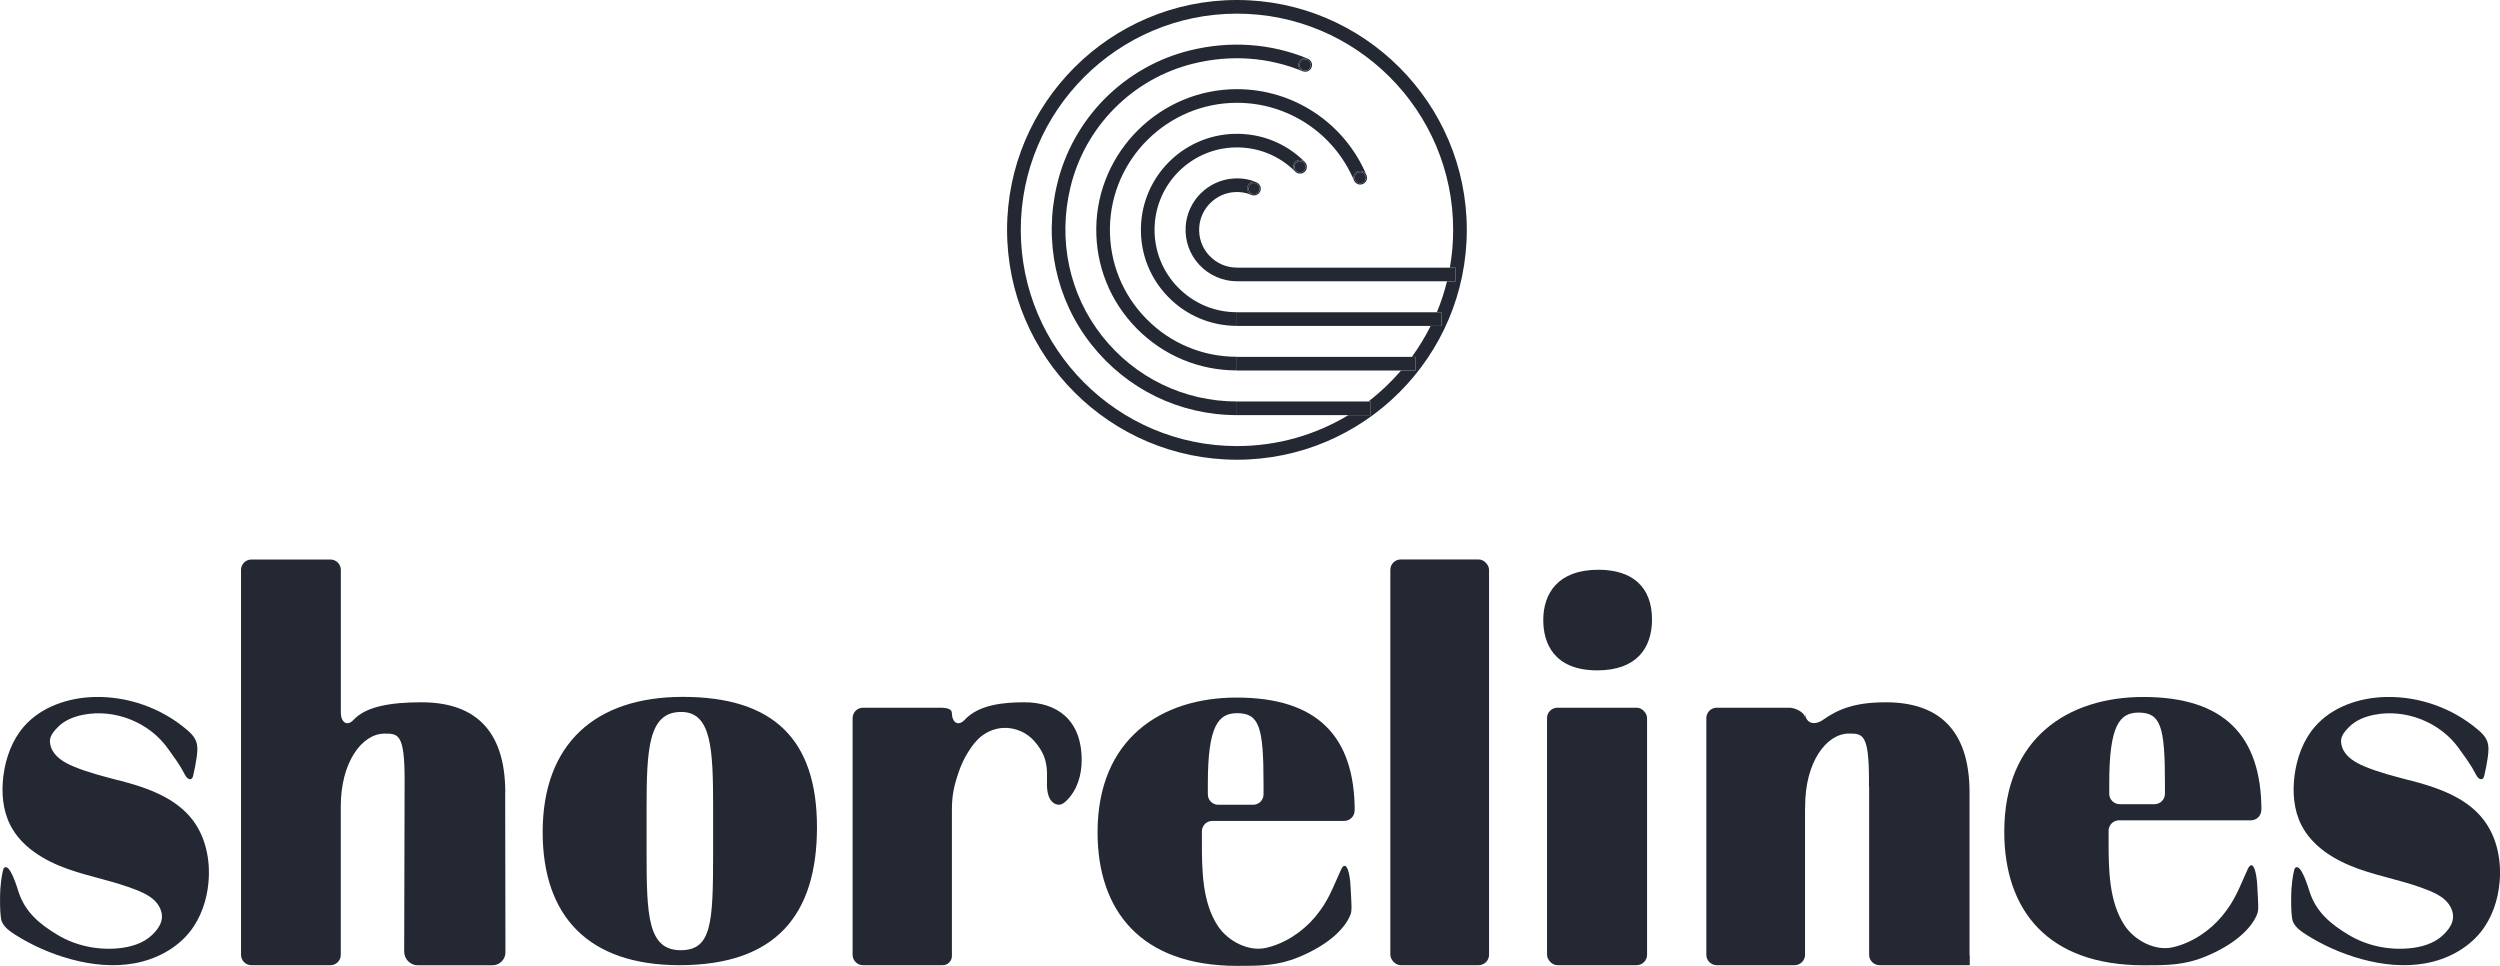 <svg viewBox="0 0 470.82 181.9" xmlns="http://www.w3.org/2000/svg" id="Layer_2">
  <defs>
    <style>
      .cls-1 {
        fill: #242833;
      }
    </style>
  </defs>
  <g id="Brand_Mark_Standard">
    <g>
      <g>
        <g>
          <path d="M95.16,149.27c0-12.33-6.32-17.01-15.79-17.01-5.89,0-10.48.81-12.8,3.32-1.2,1.3-2.38.43-2.38-1.34v-26.91c0-1.08-.88-1.96-1.96-1.96h-14.88c-1.08,0-1.96.88-1.96,1.96v72.49c0,1.08.88,1.96,1.96,1.96h14.87c1.08,0,1.96-.88,1.96-1.96v-20.81h0v-7.18c0-8.25,3.97-13.67,8.25-13.67,2.55,0,3.77.02,3.77,8.68l-.08,32.37c0,1.42,1.15,2.58,2.57,2.58h14.06c1.35,0,2.44-1.1,2.44-2.44l-.05-30.05Z" class="cls-1"></path>
          <path d="M128.59,131.24c17.12,0,25.27,8.05,25.27,24.55s-7.74,25.98-25.88,25.98c-17.12,0-25.78-9.17-25.78-25.06,0-16.71,9.99-25.47,26.39-25.47ZM134.3,152.03c0-11-.31-17.95-6.01-17.95-6.21,0-6.52,6.95-6.52,18.46v7.95c0,11.82.2,18.46,6.42,18.46,5.81,0,6.11-5.01,6.11-18.25v-8.66Z" class="cls-1"></path>
          <path d="M192.91,132.26c-3.85,0-8.55.42-11.21,3.28-1.23,1.32-2.41.55-2.44-1.26-.02-1.1-1.86-1-2.96-1h-13.77c-1.08,0-1.96.88-1.96,1.96v44.57c0,1.08.88,1.96,1.96,1.96h15.01c.96,0,1.73-.78,1.73-1.73v-27.41c-.01-2.8.38-4.64,1.3-7.29.46-1.33,1.06-2.61,1.81-3.79.66-1.04,1.45-2.11,2.42-2.88,1.17-.92,2.62-1.5,4.11-1.58,2.24-.13,4.5.86,5.95,2.56,1.54,1.8,2.22,3.4,2.32,5.72.07,1.64-.28,3.62.57,5.11.39.69,1.19,1.22,1.96,1.04.43-.1.78-.39,1.1-.69,2.07-2,2.9-4.86,2.9-7.67,0-7.74-4.79-10.9-10.8-10.9Z" class="cls-1"></path>
          <rect ry="1.96" rx="1.96" height="76.41" width="18.59" y="105.36" x="261.84" class="cls-1"></rect>
          <rect ry="1.96" rx="1.96" height="48.49" width="18.84" y="133.28" x="291.35" class="cls-1"></rect>
          <path d="M300.83,126.25c7.34,0,10.29-4.18,10.29-9.58,0-6.21-3.77-9.37-10.09-9.37-7.64,0-10.39,4.48-10.39,9.47,0,4.28,1.94,9.48,10.19,9.48Z" class="cls-1"></path>
          <path d="M370.96,181.77v-1.83h-.04v-30.67c0-12.33-6.32-17.01-15.79-17.01-5.86,0-8.98,1.32-11.77,3.28-1.83,1.29-3.41.5-3.41-1.3v1c0-1.08-1.88-1.96-2.96-1.96h-13.68c-1.08,0-1.96.88-1.96,1.96v44.57c0,1.08.88,1.96,1.96,1.96h14.67c1.08,0,1.96-.88,1.96-1.96v-27.58h.02v-.41c0-8.25,3.97-13.67,8.25-13.67,2.54,0,3.77.02,3.77,8.68v1.34h.03v31.64c0,1.08.88,1.96,1.96,1.96h17Z" class="cls-1"></path>
          <path d="M425.89,152.51c-.05-13.9-6.96-21.25-22.25-21.25-14.16,0-26.18,7.74-26.18,25.37,0,14.77,8.15,25.16,26.28,25.16,4.32,0,7.58.01,11.59-1.64,5.36-2.2,8.72-5.25,9.78-8.06.3-.78.15-2.12.04-4.5-.07-1.54-.13-2.01-.23-2.61-.39-2.33-1.07-2.48-1.59-1.34-1.58,3.43-2.34,5.87-4.84,8.87-2.33,2.81-5.71,5.07-9.29,5.89-3.34.77-7.19-1.3-9.04-4.06-3.01-4.48-3.05-10.7-3.05-15.88v-2.01c0-1.08.88-1.96,1.96-1.96h24.84c1.09,0,1.97-.89,1.96-1.98ZM407.72,149.49c0,1.08-.88,1.96-1.96,1.96h-6.57c-1.08,0-1.96-.88-1.96-1.96v-2.03c0-10.8,1.94-13.26,5.5-13.26,4.18,0,4.99,2.57,4.99,13.26v2.03Z" class="cls-1"></path>
        </g>
        <path d="M22.28,146.95c-2.87-.77-5.76-1.47-8.49-2.63-1.74-.73-3.54-1.79-4.17-3.57-.59-1.67.07-2.59,1.31-3.85s2.96-1.93,4.69-2.28c5.96-1.2,12.52,1.41,16.02,6.38,1.3,1.84,2.18,2.94,3.21,4.94.24.47.74,1.01,1.19.74.22-.13.3-.4.35-.65.27-1.13.49-2.28.65-3.43.15-1.06.25-2.18-.18-3.16-.34-.81-1-1.44-1.67-2.01-4.78-4.08-11.09-6.32-17.37-6.17-4.95.12-10.05,1.83-13.3,5.55-2.24,2.57-3.45,5.91-3.88,9.29-.4,3.16-.14,6.48,1.31,9.31,2.1,4.11,6.39,6.67,10.74,8.22s8.96,2.33,13.24,4.07c1.59.65,3.21,1.51,4.04,3.01,1.13,2.05.35,3.78-1.35,5.39s-4.09,2.29-6.43,2.5c-3.94.35-8-.51-11.38-2.55-3.39-2.04-6.06-4.28-7.3-8.03-.18-.54-1.67-5.74-2.78-4.53-.18.2-.52,1.89-.67,3.95-.08,1.07-.14,5.2.3,6.17.48,1.05,1.47,1.77,2.45,2.39,3.26,2.07,6.83,3.64,10.55,4.65,3.9,1.06,8.02,1.49,12,.76,3.97-.73,7.79-2.71,10.33-5.85,2.15-2.68,3.29-6.07,3.58-9.49.36-4.2-.56-8.63-3.2-11.91-2.58-3.22-6.51-5.05-10.44-6.28-1.1-.34-2.22-.65-3.34-.95Z" class="cls-1"></path>
        <path d="M453.76,146.95c-2.87-.77-5.76-1.47-8.49-2.63-1.74-.73-3.54-1.79-4.17-3.57-.59-1.67.07-2.59,1.31-3.85s2.96-1.93,4.69-2.28c5.96-1.2,12.52,1.41,16.02,6.38,1.3,1.84,2.18,2.94,3.21,4.94.24.47.74,1.01,1.19.74.22-.13.3-.4.35-.65.27-1.13.49-2.28.65-3.43.15-1.06.25-2.18-.18-3.16-.34-.81-1-1.44-1.67-2.01-4.78-4.08-11.09-6.32-17.37-6.17-4.95.12-10.05,1.83-13.3,5.55-2.24,2.57-3.45,5.91-3.88,9.29-.4,3.16-.14,6.48,1.31,9.31,2.1,4.11,6.39,6.67,10.74,8.22s8.96,2.33,13.24,4.07c1.59.65,3.21,1.51,4.04,3.01,1.13,2.05.35,3.78-1.35,5.39s-4.09,2.29-6.43,2.5c-3.94.35-8-.51-11.38-2.55-3.39-2.04-6.06-4.28-7.3-8.03-.18-.54-1.67-5.74-2.78-4.53-.18.2-.52,1.89-.67,3.95-.08,1.07-.14,5.2.3,6.17.48,1.05,1.47,1.77,2.45,2.39,3.26,2.07,6.83,3.64,10.55,4.65,3.9,1.06,8.02,1.49,12,.76s7.79-2.71,10.33-5.85c2.15-2.68,3.29-6.07,3.58-9.49.36-4.2-.56-8.63-3.2-11.91-2.58-3.22-6.51-5.05-10.44-6.28-1.1-.34-2.22-.65-3.34-.95Z" class="cls-1"></path>
        <path d="M255.13,152.62c-.05-13.9-6.96-21.25-22.25-21.25-14.16,0-26.18,7.74-26.18,25.37,0,14.77,8.15,25.16,26.28,25.16,4.32,0,7.58.01,11.59-1.64,5.36-2.2,8.72-5.25,9.78-8.06.3-.78.15-2.12.04-4.5-.07-1.54-.13-2.01-.23-2.61-.39-2.33-1.07-2.48-1.59-1.34-1.58,3.43-2.34,5.87-4.84,8.87-2.33,2.81-5.71,5.07-9.29,5.89-3.34.77-7.19-1.3-9.04-4.06-3.01-4.48-3.05-10.7-3.05-15.88v-2.01c0-1.08.88-1.96,1.96-1.96h24.84c1.09,0,1.97-.89,1.96-1.98ZM237.96,149.6c0,1.08-.88,1.96-1.96,1.96h-6.57c-1.08,0-1.96-.88-1.96-1.96v-2.03c0-10.8,1.94-13.26,5.5-13.26,4.18,0,4.99,2.57,4.99,13.26v2.03Z" class="cls-1"></path>
      </g>
      <g>
        <path d="M227.74,48.14c-1.36-1.46-2.03-3.37-1.89-5.37.25-3.52,3.09-6.35,6.61-6.59,1.12-.08,2.2.1,3.22.52h0c-.46-.19-.79-.65-.79-1.19,0-.71.58-1.28,1.28-1.28.17,0,.34.04.49.1h0c-1.39-.58-2.86-.82-4.37-.71-4.79.32-8.66,4.18-8.99,8.97-.19,2.72.72,5.31,2.58,7.3,1.83,1.96,4.41,3.08,7.08,3.08v-2.57c-2,0-3.85-.8-5.21-2.27Z" class="cls-1"></path>
        <path d="M221.85,54.13c-2.94-3.01-4.51-7-4.41-11.22.19-8.22,6.78-14.87,14.99-15.14,4.35-.14,8.43,1.47,11.5,4.54h0c-.23-.23-.38-.55-.38-.91,0-.71.58-1.28,1.28-1.28.35,0,.67.14.91.38h0c-3.58-3.58-8.33-5.45-13.4-5.29-9.57.31-17.25,8.06-17.47,17.64-.12,4.92,1.71,9.56,5.14,13.07,3.43,3.51,8.03,5.45,12.94,5.45v-2.57c-4.21,0-8.16-1.66-11.1-4.68Z" class="cls-1"></path>
        <path d="M232.95,0c-23.87,0-43.29,19.42-43.29,43.29s19.42,43.29,43.29,43.29,43.29-19.42,43.29-43.29S256.82,0,232.95,0ZM271.46,58.81v2.57h-2.03c-1.02,2.05-2.21,4-3.54,5.83h.67v2.57h-2.7c-1.85,2.15-3.91,4.11-6.16,5.83h.46v2.57h-4.22c-6.13,3.7-13.31,5.83-20.98,5.83-22.45,0-40.72-18.27-40.72-40.72S210.5,2.57,232.95,2.57s40.72,18.27,40.72,40.72c0,2.43-.21,4.81-.62,7.12h1.07v2.57h-1.61c-.49,2.01-1.13,3.96-1.91,5.83h.86Z" class="cls-1"></path>
        <polygon points="232.95 52.97 272.51 52.97 274.12 52.97 274.12 50.41 273.05 50.41 232.95 50.41 232.95 52.97" class="cls-1"></polygon>
        <polygon points="232.95 61.38 269.43 61.38 271.46 61.38 271.46 58.81 270.6 58.81 232.95 58.81 232.95 61.38" class="cls-1"></polygon>
        <polygon points="232.95 69.78 263.86 69.78 266.56 69.78 266.56 67.21 265.89 67.21 232.95 67.21 232.95 69.78" class="cls-1"></polygon>
        <polygon points="232.95 78.18 253.93 78.18 258.15 78.18 258.15 75.61 257.69 75.61 232.95 75.61 232.95 78.18" class="cls-1"></polygon>
        <path d="M215.92,60.08c-4.53-4.59-6.98-10.68-6.89-17.14.18-13.01,10.9-23.58,23.92-23.58.02,0,.04,0,.06,0,9.61.02,18.24,5.76,21.98,14.61h0c-.07-.15-.1-.32-.1-.5,0-.71.58-1.28,1.28-1.28.53,0,.99.32,1.18.78h0c-4.15-9.8-13.7-16.15-24.34-16.18-.02,0-.04,0-.06,0-14.41,0-26.28,11.7-26.49,26.11-.1,7.15,2.61,13.89,7.62,18.97,5.02,5.09,11.72,7.89,18.86,7.89v-2.57c-6.45,0-12.5-2.53-17.03-7.12Z" class="cls-1"></path>
        <path d="M207.56,63.29c-6.18-7.84-8.36-18.04-5.97-28.01,1.35-5.62,4.22-10.77,8.31-14.89,4.09-4.12,9.22-7.03,14.83-8.41,7.03-1.73,14.15-1.23,20.59,1.44h0c-.46-.19-.79-.65-.79-1.19,0-.71.58-1.28,1.28-1.28.17,0,.34.04.49.1h0c-6.95-2.88-14.62-3.42-22.19-1.56-6.07,1.49-11.61,4.64-16.04,9.09-4.42,4.45-7.53,10.02-8.98,16.1-2.57,10.73-.22,21.74,6.45,30.2,6.67,8.45,16.66,13.3,27.41,13.3v-2.57c-9.96,0-19.22-4.49-25.39-12.32Z" class="cls-1"></path>
        <path d="M236.17,36.57c.58,0,1.05-.47,1.05-1.05s-.47-1.05-1.05-1.05-1.05.47-1.05,1.05.47,1.05,1.05,1.05Z" class="cls-1"></path>
        <path d="M234.88,35.53c0,.53.33.99.79,1.18.15.06.32.1.49.1.71,0,1.28-.58,1.28-1.28,0-.53-.33-.99-.79-1.18-.15-.06-.32-.1-.49-.1-.71,0-1.28.58-1.28,1.28ZM236.17,34.48c.58,0,1.05.47,1.05,1.05s-.47,1.05-1.05,1.05-1.05-.47-1.05-1.05.47-1.05,1.05-1.05Z" class="cls-1"></path>
        <path d="M244.83,30.36c-.58,0-1.05.47-1.05,1.05s.47,1.05,1.05,1.05,1.05-.47,1.05-1.05-.47-1.05-1.05-1.05Z" class="cls-1"></path>
        <path d="M244.83,30.13c-.71,0-1.28.58-1.28,1.28,0,.35.14.67.38.91.23.23.55.38.91.38.71,0,1.28-.58,1.28-1.28,0-.35-.14-.67-.38-.91-.23-.23-.55-.38-.91-.38ZM245.88,31.41c0,.58-.47,1.05-1.05,1.05s-1.05-.47-1.05-1.05.47-1.05,1.05-1.05,1.05.47,1.05,1.05Z" class="cls-1"></path>
        <path d="M256.17,32.43c-.58,0-1.05.47-1.05,1.05s.47,1.05,1.05,1.05,1.05-.47,1.05-1.05-.47-1.05-1.05-1.05Z" class="cls-1"></path>
        <path d="M256.17,32.2c-.71,0-1.28.58-1.28,1.28,0,.18.04.35.1.5.2.46.65.78,1.18.78.71,0,1.28-.58,1.28-1.28,0-.18-.04-.35-.1-.5-.2-.46-.65-.78-1.18-.78ZM257.22,33.48c0,.58-.47,1.05-1.05,1.05s-1.05-.47-1.05-1.05.47-1.05,1.05-1.05,1.05.47,1.05,1.05Z" class="cls-1"></path>
        <path d="M245.81,13.28c.58,0,1.05-.47,1.05-1.05s-.47-1.05-1.05-1.05-1.05.47-1.05,1.05.47,1.05,1.05,1.05Z" class="cls-1"></path>
        <path d="M244.53,12.23c0,.53.33.99.79,1.18.15.06.32.1.49.1.71,0,1.28-.58,1.28-1.28,0-.53-.33-.99-.79-1.18-.15-.06-.32-.1-.49-.1-.71,0-1.28.58-1.28,1.28ZM245.81,11.19c.58,0,1.05.47,1.05,1.05s-.47,1.05-1.05,1.05-1.05-.47-1.05-1.05.47-1.05,1.05-1.05Z" class="cls-1"></path>
      </g>
    </g>
  </g>
</svg>